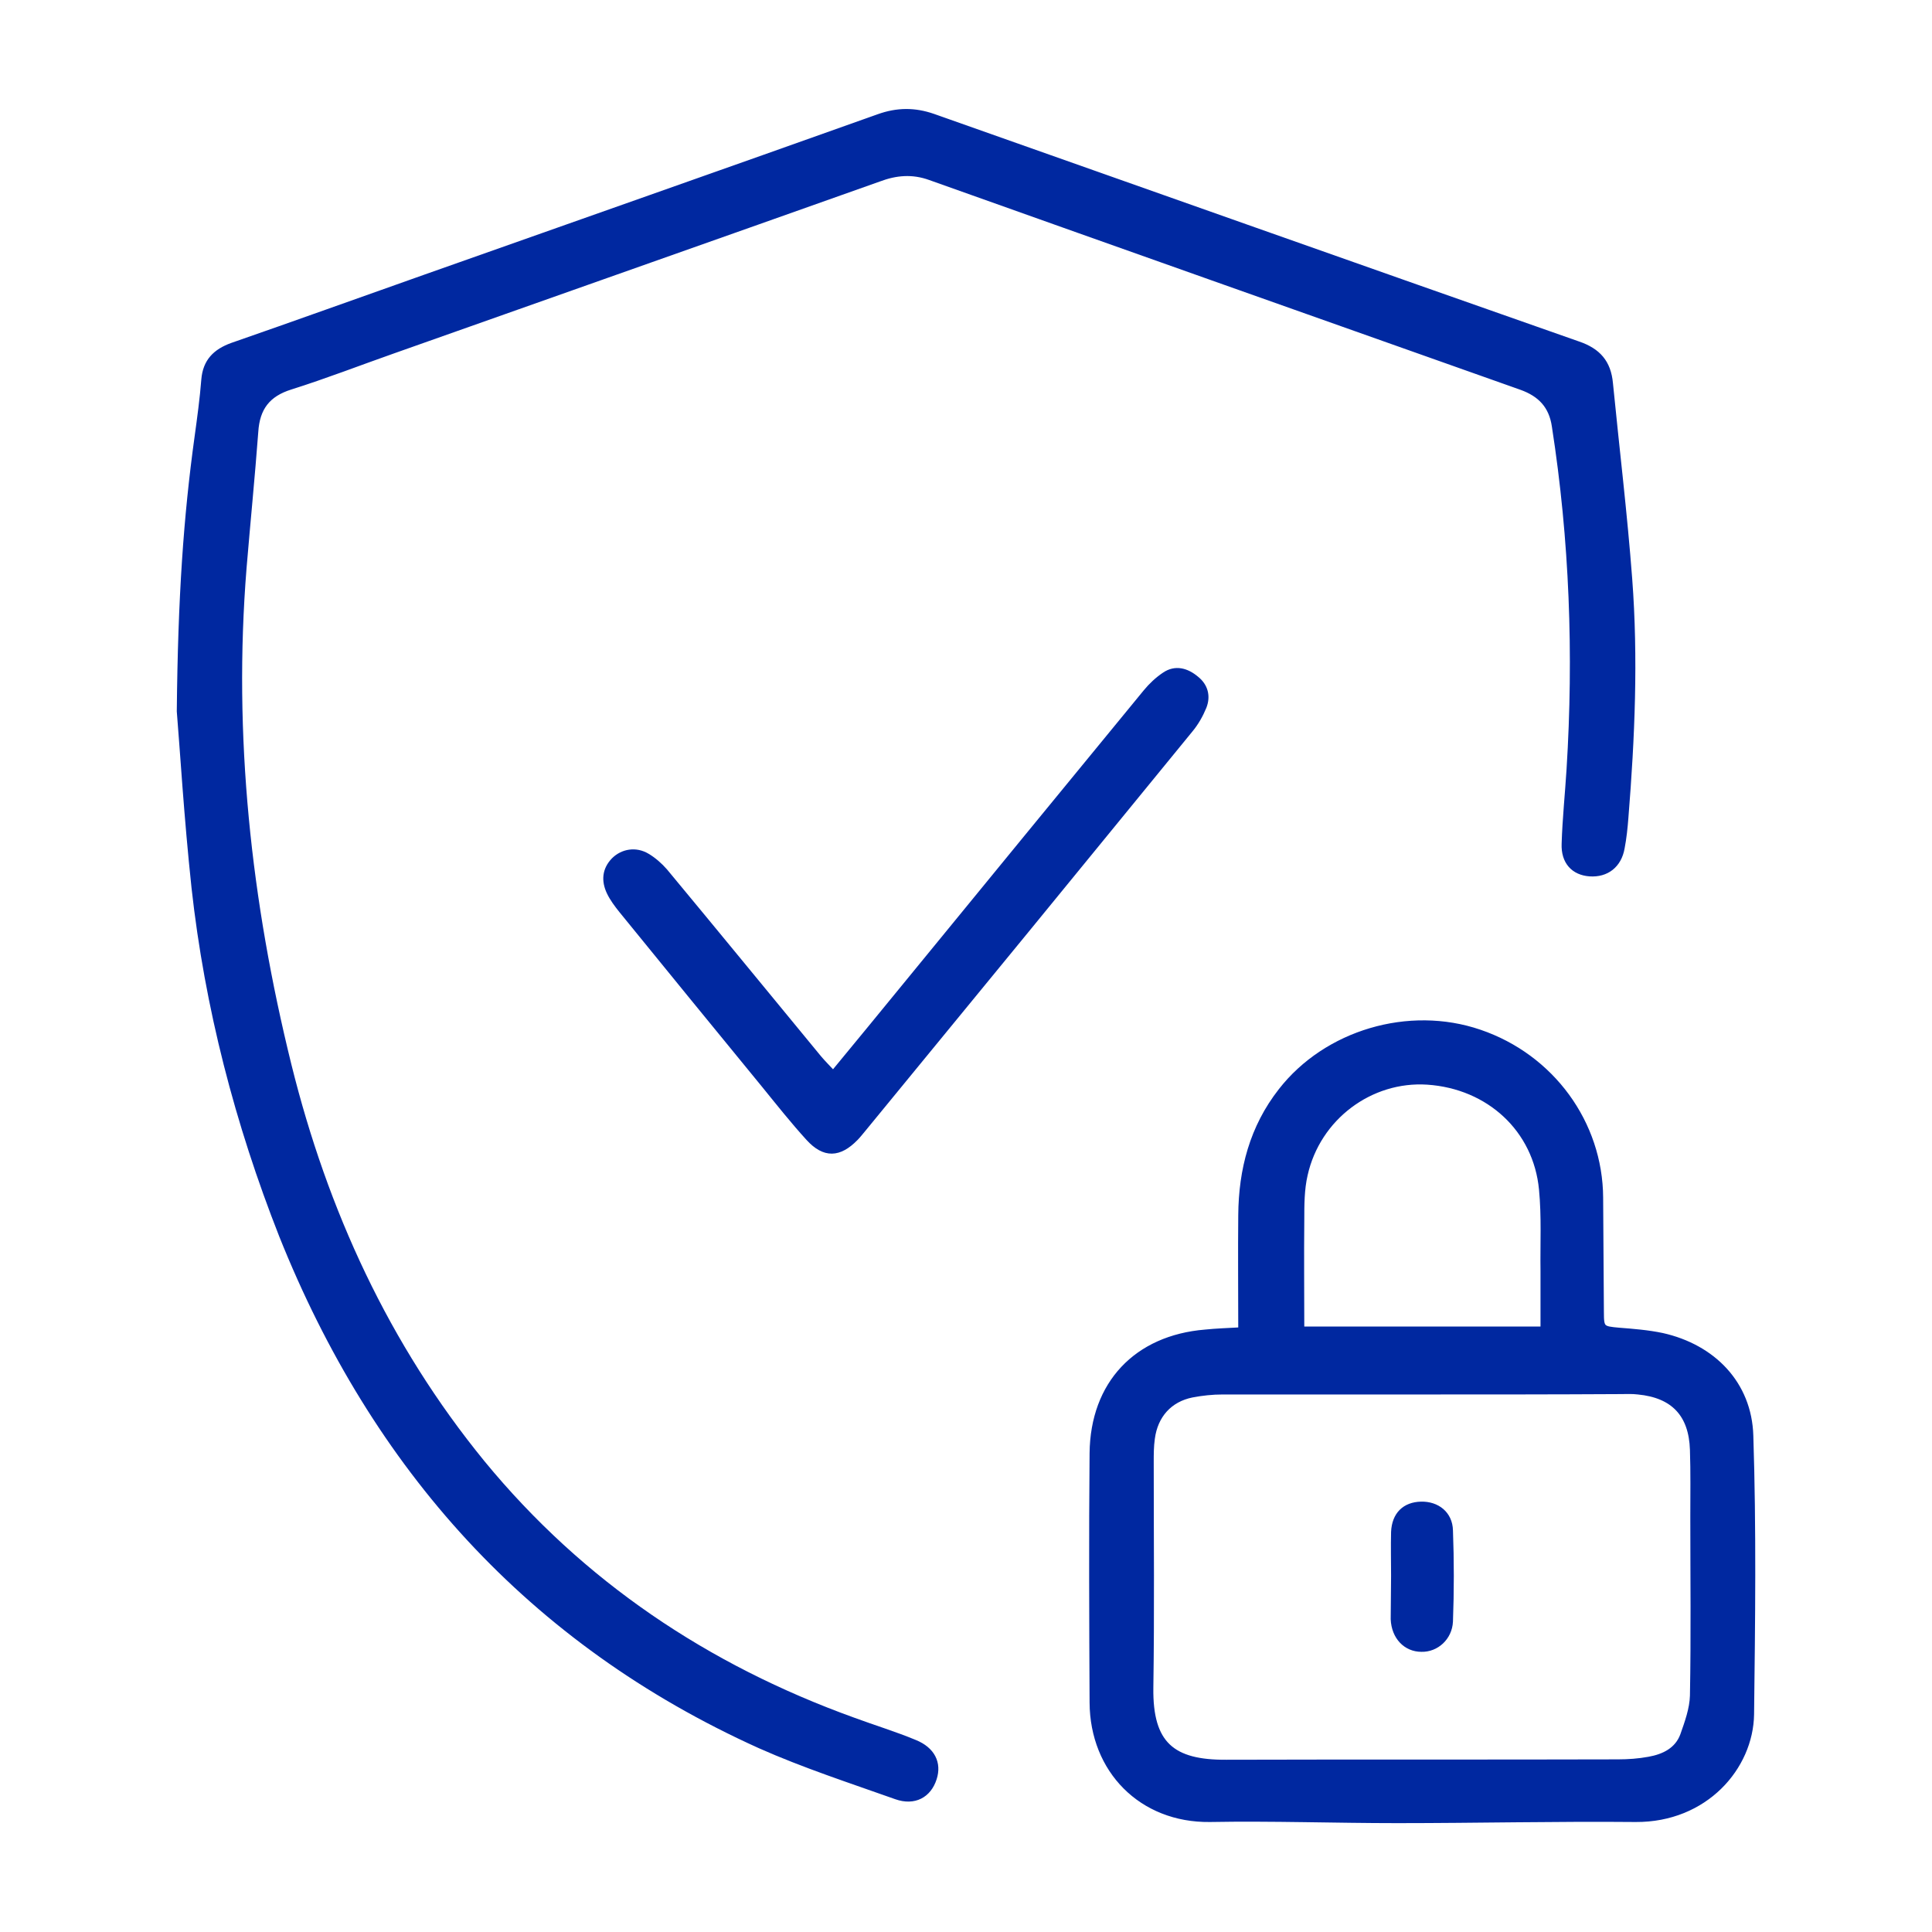 <?xml version="1.0" encoding="utf-8"?>
<!-- Generator: Adobe Illustrator 27.3.1, SVG Export Plug-In . SVG Version: 6.00 Build 0)  -->
<svg version="1.1" id="Layer_3" xmlns="http://www.w3.org/2000/svg" xmlns:xlink="http://www.w3.org/1999/xlink" x="0px" y="0px"
	 viewBox="0 0 512 512" style="enable-background:new 0 0 512 512;" xml:space="preserve">
<style type="text/css">
	.st0{fill:#0028A0;stroke:#0028A0;stroke-width:1.5;stroke-miterlimit:10;}
</style>
<g>
	<path class="st0" d="M47.6,188.5c0.3-30.4,1.8-51.6,4.7-72.6c0.7-5.1,1.4-10.2,1.8-15.3c0.4-4.8,3-7.4,7.4-9
		c17-5.9,33.9-12,50.9-18c40.1-14.2,80.3-28.3,120.4-42.6c5-1.8,9.6-1.8,14.5-0.1C304.2,51,361.2,71.2,418.2,91.2
		c5.3,1.8,8,4.9,8.5,10.4c1.7,17.3,3.8,34.5,5.1,51.8c1.6,21.1,0.7,42.1-1,63.2c-0.2,2.7-0.5,5.5-1,8.1c-0.8,4.6-4.1,7.1-8.5,6.8
		c-4.2-0.3-6.9-3.1-6.7-7.9c0.2-6.6,0.9-13.2,1.3-19.7c1.9-30.5,0.8-60.8-3.9-91c-0.8-5.4-3.8-8.5-8.8-10.3
		c-52.2-18.5-104.5-37-156.7-55.6c-4.7-1.7-9.1-1.3-13.6,0.4c-42.8,15.2-85.7,30.3-128.6,45.5c-9.1,3.2-18.1,6.7-27.3,9.6
		c-6.1,1.9-8.9,5.6-9.3,11.9c-0.9,12-2.1,24-3.1,36C61,195,65.8,239,76.5,282.3c9.6,38.7,25.9,74.3,51.3,105.4
		c26.3,32,59.5,54.2,98.3,68.2c5.4,2,11,3.7,16.3,5.9c4.7,1.9,6.4,5.5,5.1,9.5c-1.4,4.4-5.2,6.5-10,4.8
		c-12.1-4.3-24.4-8.3-36.1-13.5c-60.9-27.5-102.1-73.7-126.7-135.2C63,297.7,55,266.9,51.5,235.2C49.5,216.6,48.4,198,47.6,188.5z"
		/>
	<path class="st0" d="M328.9,352.5c0-10.6-0.1-20.5,0-30.5c0.1-12,3-23.2,10.6-32.9c12-15.4,33.9-21.9,52.6-15.5
		c19.1,6.5,31.9,24.1,32,43.8c0.1,10.1,0.1,20.3,0.2,30.4c0,4.3,0.3,4.4,4.7,4.8c3.8,0.3,7.7,0.6,11.5,1.4c13.4,3,23,12.7,23.4,26.5
		c0.8,24.6,0.5,49.2,0.2,73.8c-0.2,14-12.2,27.9-30.6,27.8c-21.1-0.2-42.1,0.3-63.2,0.3c-16.6,0-33.1-0.6-49.7-0.3
		c-18.1,0.2-31-13-31.1-30.9c-0.1-22-0.2-44.1,0-66.1c0.2-18.4,11.7-30.5,29.9-32C322.3,352.8,325.3,352.7,328.9,352.5z
		 M377.1,368.8c-17.7,0-35.4,0-53.1,0c-2.7,0-5.5,0.3-8.1,0.8c-6,1.2-9.8,5.5-10.6,11.6c-0.3,2.1-0.3,4.2-0.3,6.3
		c0,19.9,0.2,39.9-0.1,59.8c-0.2,15,5.8,19.9,20.1,19.8c34.6-0.1,69.2,0,103.8-0.1c2.7,0,5.5-0.2,8.2-0.7c3.9-0.7,7.5-2.4,9-6.4
		c1.2-3.4,2.5-7,2.6-10.5c0.3-15.8,0.1-31.5,0.1-47.3c0-6,0.1-11.9-0.1-17.9c-0.3-9.4-5.1-14.5-14.5-15.4c-1.6-0.2-3.2-0.1-4.8-0.1
		C411.9,368.8,394.5,368.8,377.1,368.8z M344.9,352.3c21.7,0,42.7,0,64.1,0c0-5.5,0-10.5,0-15.4c-0.1-7.2,0.3-14.5-0.4-21.7
		c-1.5-15.9-14-27.4-30.3-28.5c-15.1-1-29.1,9.4-32.5,24.6c-0.9,3.9-0.9,8-0.9,12C344.8,332.9,344.9,342.5,344.9,352.3z"/>
	<path class="st0" d="M220.8,284.5c6.7-8.1,13-15.8,19.3-23.5c21.2-25.9,42.4-51.8,63.6-77.6c1.4-1.7,3.1-3.3,4.9-4.5
		c2.9-2,5.9-1.1,8.4,1c2.4,1.9,3.1,4.6,2,7.4c-0.9,2.2-2.1,4.3-3.6,6.1c-28.9,35.4-57.8,70.7-86.8,106c-0.6,0.7-1.2,1.5-1.9,2.2
		c-4.3,4.4-8.2,4.6-12.4,0c-4.1-4.5-7.9-9.3-11.8-14.1c-12.6-15.4-25.3-30.9-37.8-46.3c-1.2-1.5-2.4-3.1-3.2-4.8
		c-1.4-3-1.2-5.9,1.2-8.4c2.3-2.3,5.8-2.9,8.8-1.1c1.7,1,3.4,2.5,4.7,4c13.7,16.5,27.2,33,40.8,49.5
		C218.1,281.7,219.3,282.9,220.8,284.5z"/>
	<path class="st0" d="M369.4,417.6c0-3.9-0.1-7.7,0-11.6c0.2-4.6,2.9-7.2,7.2-7.3c4.2-0.1,7.6,2.5,7.7,6.9c0.3,8,0.3,16.1,0,24.1
		c-0.2,4.3-3.7,7.4-7.6,7.3c-4.1,0-7.2-3.2-7.4-7.9C369.3,425.3,369.4,421.5,369.4,417.6C369.4,417.6,369.4,417.6,369.4,417.6z"/>
</g>
</svg>

